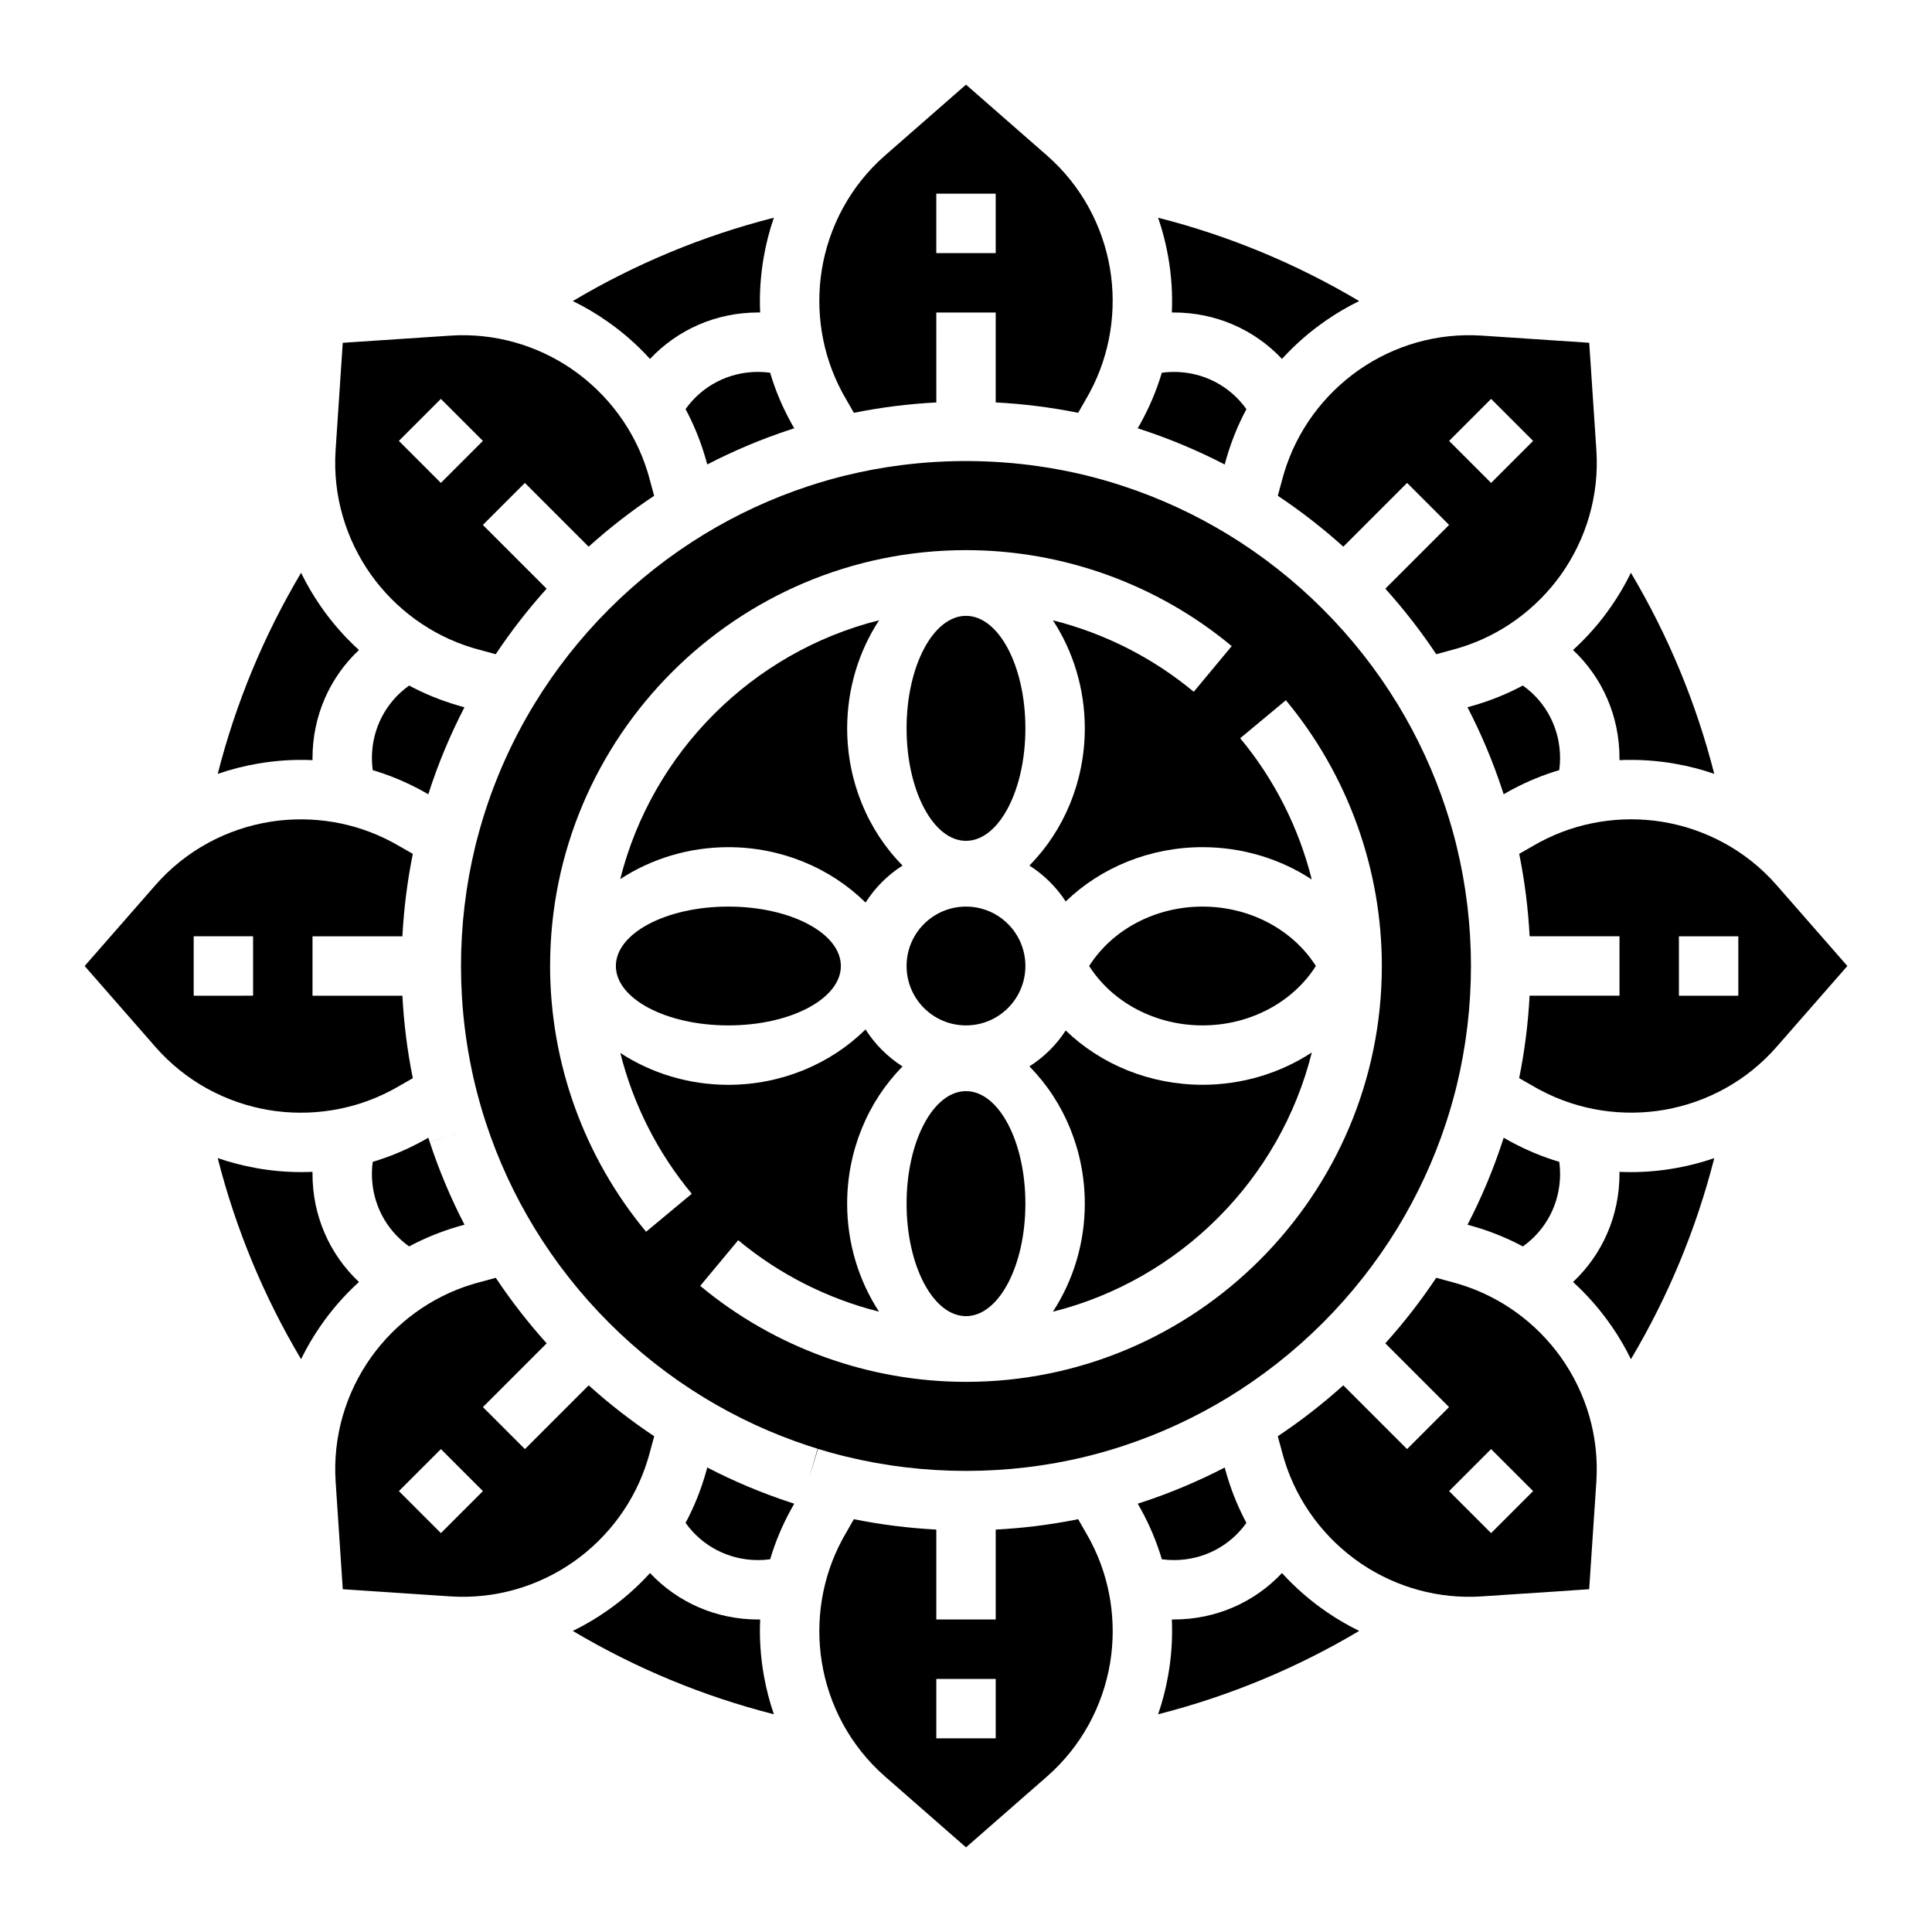 <?xml version="1.0" encoding="UTF-8"?>
<!-- Uploaded to: SVG Repo, www.svgrepo.com, Generator: SVG Repo Mixer Tools -->
<svg fill="#000000" width="800px" height="800px" version="1.1" viewBox="144 144 512 512" xmlns="http://www.w3.org/2000/svg">
 <g>
  <path d="m376.97 308.37c-33.621 8.453-60.148 34.977-68.602 68.602 8.246-5.398 18.195-8.461 28.652-8.461 13.98 0 27.047 5.477 36.359 14.684 2.504-3.949 5.859-7.309 9.812-9.812-9.211-9.312-14.684-22.379-14.684-36.359 0-10.457 3.062-20.406 8.461-28.652z"/>
  <path d="m366.84 400c0 8.695-13.348 15.742-29.812 15.742-16.469 0-29.816-7.047-29.816-15.742s13.348-15.746 29.816-15.746c16.465 0 29.812 7.051 29.812 15.746"/>
  <path d="m446.18 256.32c-0.035 0.062-0.07 0.121-0.102 0.184-0.074 0.133-0.152 0.27-0.227 0.402l-0.348 0.605c0.375 0.121 0.754 0.242 1.133 0.367 7.535 2.481 14.875 5.566 21.926 9.219l0.191-0.703c0.035-0.137 0.074-0.27 0.113-0.402 0.016-0.055 0.031-0.109 0.047-0.164 0.023-0.082 0.047-0.164 0.07-0.246 0.02-0.062 0.035-0.129 0.055-0.191s0.035-0.121 0.055-0.184c1.301-4.441 3.047-8.723 5.219-12.781-4.391-6.168-11.449-9.863-19.215-9.863-1.078 0-2.148 0.07-3.203 0.215-1.387 4.66-3.281 9.156-5.656 13.43-0.02 0.039-0.039 0.074-0.059 0.113z"/>
  <path d="m415.74 462.98c0 16.465-7.047 29.812-15.742 29.812s-15.746-13.348-15.746-29.812c0-16.469 7.051-29.816 15.746-29.816s15.742 13.348 15.742 29.816"/>
  <path d="m415.74 400c0 8.695-7.047 15.742-15.742 15.742s-15.746-7.047-15.746-15.742 7.051-15.746 15.746-15.746 15.742 7.051 15.742 15.746"/>
  <path d="m453.55 211.86c0.012 0.051 0.02 0.105 0.027 0.156 0.004 0.016 0.004 0.031 0.008 0.047 0.859 4.856 1.184 9.805 0.965 14.754 0.184 0 0.367-0.004 0.551-0.004 11.102 0 21.336 4.535 28.637 12.309 3.5-3.852 7.434-7.277 11.703-10.215 2.777-1.918 5.707-3.637 8.754-5.121-16.688-9.914-34.516-17.305-53.285-22.09 1.148 3.324 2.027 6.723 2.641 10.164z"/>
  <path d="m423.02 491.62c33.66-8.461 60.203-35.035 68.629-68.711-8.324 5.465-18.387 8.57-28.969 8.57-13.902 0-26.91-5.359-36.254-14.391-2.484 3.824-5.769 7.078-9.625 9.52 9.207 9.312 14.684 22.383 14.684 36.363 0 10.457-3.066 20.402-8.465 28.648z"/>
  <path d="m415.74 337.02c0 16.465-7.047 29.812-15.742 29.812s-15.746-13.348-15.746-29.812c0-16.469 7.051-29.816 15.746-29.816s15.742 13.348 15.742 29.816"/>
  <path d="m462.68 415.74c12.504 0 23.891-6.07 30.043-15.742-6.152-9.672-17.543-15.742-30.043-15.742-12.504 0-23.891 6.07-30.043 15.742 6.152 9.672 17.543 15.742 30.043 15.742z"/>
  <path d="m474.31 547.58c-2.031-3.797-3.691-7.789-4.961-11.926-0.004-0.008-0.004-0.016-0.008-0.02-0.129-0.426-0.254-0.852-0.379-1.277-0.012-0.043-0.023-0.086-0.035-0.129-0.059-0.207-0.113-0.41-0.172-0.617l-0.191-0.703c-7.043 3.648-14.371 6.731-21.887 9.203-0.012 0.004-0.039 0.012-0.062 0.02-0.367 0.121-0.738 0.242-1.109 0.359l0.348 0.605c0.074 0.133 0.152 0.266 0.227 0.398 0.035 0.059 0.066 0.121 0.102 0.18 0.023 0.043 0.047 0.082 0.07 0.125 2.375 4.273 4.266 8.77 5.652 13.426 1.055 0.145 2.125 0.215 3.203 0.215 7.758 0 14.816-3.695 19.203-9.859z"/>
  <path d="m504.89 558.5c0.039 0.027 0.078 0.055 0.117 0.078 9.121 6.066 20.184 9.246 31.703 8.477l28.441-1.895 1.895-28.441c0.805-12.086-2.734-23.668-9.395-33.035-6.484-9.078-15.867-16.004-26.793-19.328-0.059-0.02-0.117-0.035-0.176-0.055-0.086-0.027-0.168-0.051-0.254-0.074-0.098-0.027-0.195-0.059-0.293-0.086-0.062-0.02-0.125-0.035-0.188-0.055-0.164-0.047-0.328-0.094-0.492-0.137l-4.844-1.32c-4.066 6.109-8.582 11.914-13.492 17.363l16.898 16.898-11.133 11.133-16.898-16.898c-5.449 4.91-11.254 9.426-17.363 13.492l1.32 4.844c0.047 0.164 0.09 0.328 0.137 0.492 0.02 0.062 0.035 0.125 0.055 0.188 0.027 0.098 0.059 0.199 0.086 0.297 0.023 0.082 0.051 0.164 0.074 0.246 0.02 0.062 0.039 0.121 0.055 0.184 3.453 11.34 10.789 21.016 20.379 27.52 0.055 0.039 0.109 0.078 0.16 0.113zm34.262-30.477 11.133 11.133-11.133 11.133-11.133-11.133z"/>
  <path d="m439.3 272.06-0.625-0.191c-0.047-0.016-0.094-0.027-0.121-0.039-0.727-0.219-1.52-0.449-2.32-0.676l-0.676-0.188c-0.609-0.168-1.211-0.328-1.816-0.488 0 0-0.098-0.023-0.098-0.027l-0.711-0.184c-0.34-0.086-0.723-0.184-1.105-0.277-0.012-0.004-0.02-0.004-0.031-0.008-4.16-1.016-8.375-1.832-12.633-2.438-11.996-1.715-24.281-1.809-36.312-0.277-4.945 0.629-9.848 1.535-14.668 2.715-0.008 0-0.012 0.004-0.016 0.004-0.391 0.094-0.781 0.195-1.172 0.293 0 0-0.125 0.031-0.129 0.031l-0.551 0.141c-0.68 0.176-1.285 0.34-1.891 0.508l-0.715 0.199c-0.758 0.215-1.559 0.445-2.352 0.688l-0.625 0.191c-0.016 0.004-0.031 0.012-0.047 0.016-0.809 0.25-1.621 0.508-2.426 0.773h-0.004c-9.648 3.176-18.957 7.473-27.668 12.777-0.004 0.004-0.012 0.008-0.016 0.012-18.277 11.137-33.824 26.684-44.961 44.961-0.004 0.008-0.012 0.016-0.016 0.023-5.75 9.445-10.309 19.57-13.551 30.102-0.008 0.02-0.012 0.043-0.02 0.062l-0.172 0.562c-0.246 0.82-0.484 1.637-0.715 2.453-0.242 0.859-0.465 1.676-0.676 2.496-0.004 0.016-0.008 0.027-0.012 0.043l-0.152 0.582c0 0.004-0.004 0.012-0.004 0.016-0.008 0.02-0.02 0.082-0.023 0.09-0.094 0.375-0.195 0.777-0.297 1.184-0.004 0.008-0.004 0.016-0.008 0.023-2.516 10.348-3.797 21.039-3.797 31.785 0 2.688 0.082 5.371 0.238 8.051 0.102 1.672 0.23 3.344 0.395 5.008 0.031 0.332 0.066 0.668 0.102 1 0.629 5.992 1.656 11.926 3.082 17.746 0 0.004 0 0.004 0.004 0.008 0.098 0.402 0.199 0.801 0.301 1.203l0.172 0.668c0.223 0.848 0.441 1.66 0.668 2.473 0.004 0.012 0.023 0.086 0.027 0.098 0.219 0.781 0.457 1.594 0.699 2.402l0.18 0.59c0.004 0.016 0.012 0.031 0.016 0.047 0.246 0.809 0.504 1.613 0.766 2.414l0.004 0.008c3.188 9.684 7.488 18.996 12.797 27.703 11.137 18.277 26.684 33.824 44.961 44.961 8.707 5.305 18.012 9.605 27.664 12.781 0.84 0.277 1.637 0.531 2.438 0.777l-2.199 7.559 2.305-7.527 0.516 0.156c0.023 0.008 0.051 0.016 0.082 0.027 0.578 0.176 1.156 0.344 1.738 0.512 0.02 0.008 0.043 0.012 0.059 0.016l1.219 0.344c0.012 0.004 0.02 0.004 0.031 0.008 0.602 0.168 1.207 0.328 1.812 0.484l0.746 0.191c0.402 0.102 0.793 0.199 1.188 0.297 0.004 0 0.008 0.004 0.012 0.004 20.707 5.066 42.906 5.066 63.609 0 0.004 0 0.008 0 0.008-0.004 0.391-0.094 0.781-0.191 1.168-0.293 0.012-0.004 0.121-0.031 0.133-0.035l0.547-0.141c0.691-0.18 1.293-0.34 1.891-0.508l0.582-0.164c0.004 0 0.117-0.035 0.121-0.035l0.551-0.156c0.629-0.18 1.227-0.355 1.82-0.535l0.621-0.188c0.012-0.004 0.09-0.027 0.102-0.031 0.77-0.238 1.562-0.488 2.352-0.75 0.023-0.008 0.051-0.016 0.074-0.023 9.684-3.195 18.949-7.481 27.617-12.762 0.008-0.004 0.016-0.012 0.023-0.016 18.277-11.137 33.824-26.684 44.961-44.961 0.004-0.008 0.012-0.016 0.016-0.023 5.297-8.699 9.59-17.992 12.766-27.629 0.281-0.852 0.531-1.645 0.777-2.438l0.191-0.629c0.008-0.023 0.035-0.109 0.039-0.129 0.16-0.535 0.336-1.129 0.508-1.727 0.008-0.023 0.023-0.082 0.031-0.102l0.137-0.48s0.035-0.117 0.035-0.121l0.156-0.566c0.168-0.613 0.328-1.215 0.488-1.816 0 0 0.023-0.098 0.027-0.098l0.141-0.539c0.004-0.012 0.031-0.121 0.035-0.133 0.098-0.391 0.195-0.777 0.293-1.168 0-0.004 0-0.008 0.004-0.008 2.519-10.352 3.805-21.051 3.805-31.801s-1.285-21.453-3.816-31.805c0-0.008-0.004-0.012-0.004-0.02-0.094-0.387-0.191-0.773-0.289-1.16l-0.176-0.684c-0.176-0.676-0.336-1.27-0.5-1.863-0.004-0.012-0.008-0.027-0.012-0.039l-0.344-1.219c-0.184-0.637-0.359-1.234-0.539-1.828l-0.191-0.629c-0.27-0.875-0.523-1.672-0.785-2.465-0.012-0.031-0.023-0.066-0.027-0.086-3.156-9.59-7.453-18.891-12.75-27.59-0.004-0.008-0.012-0.016-0.016-0.023-11.137-18.277-26.684-33.824-44.961-44.961-8.711-5.309-18.02-9.609-27.676-12.785-0.82-0.277-1.625-0.531-2.434-0.781zm31.121 43.164-10.066 12.105c-10.906-9.07-23.699-15.508-37.32-18.938 5.391 8.242 8.449 18.18 8.449 28.629 0 13.98-5.477 27.047-14.684 36.359 3.852 2.441 7.141 5.695 9.625 9.52 9.34-9.031 22.348-14.391 36.254-14.391 10.574 0 20.629 3.102 28.949 8.559-3.422-13.66-9.871-26.496-18.965-37.43l12.105-10.066c16.398 19.719 25.434 44.73 25.434 70.426 0 60.77-49.438 110.21-110.21 110.21-25.691 0-50.703-9.031-70.426-25.434l10.066-12.105c10.906 9.07 23.699 15.508 37.32 18.938-5.391-8.246-8.449-18.184-8.449-28.629 0-13.98 5.477-27.047 14.684-36.359-3.949-2.504-7.309-5.859-9.812-9.812-9.312 9.207-22.379 14.684-36.359 14.684-10.449 0-20.387-3.059-28.629-8.449 3.43 13.621 9.867 26.414 18.938 37.32l-12.105 10.066c-16.402-19.723-25.438-44.734-25.438-70.426 0-60.77 49.438-110.21 110.21-110.21 25.695-0.004 50.707 9.031 70.43 25.434z"/>
  <path d="m533.61 468.76c0.137 0.035 0.27 0.074 0.402 0.113 0.055 0.016 0.109 0.031 0.164 0.047 0.082 0.023 0.164 0.047 0.246 0.07 0.062 0.02 0.129 0.035 0.191 0.055s0.121 0.035 0.184 0.055c4.441 1.301 8.723 3.047 12.781 5.219 6.168-4.391 9.863-11.449 9.863-19.215 0-1.078-0.07-2.148-0.215-3.203-4.367-1.301-8.598-3.047-12.629-5.219-0.023-0.012-0.051-0.027-0.074-0.039-0.125-0.066-0.25-0.137-0.375-0.203-0.039-0.023-0.078-0.043-0.117-0.066-0.113-0.062-0.23-0.129-0.348-0.191-0.043-0.023-0.082-0.047-0.125-0.07-0.02-0.012-0.035-0.02-0.055-0.031-0.137-0.074-0.27-0.152-0.406-0.23l-0.605-0.348c-0.121 0.375-0.238 0.742-0.359 1.109-0.008 0.027-0.039 0.117-0.047 0.145-2.457 7.461-5.531 14.77-9.18 21.809z"/>
  <path d="m495.68 571.25c-4.363-2.973-8.375-6.457-11.941-10.379-7.301 7.773-17.535 12.309-28.637 12.309-0.184 0-0.367-0.004-0.551-0.004 0.223 5.035-0.117 10.07-1.012 15.012-0.609 3.426-1.488 6.809-2.625 10.113 18.77-4.785 36.598-12.176 53.285-22.09-2.965-1.449-5.812-3.109-8.52-4.961z"/>
  <path d="m565.16 234.84-28.441-1.895c-11.902-0.797-23.316 2.625-32.605 9.094-0.008 0.008-0.016 0.012-0.027 0.02-0.039 0.027-0.074 0.055-0.113 0.082-9.215 6.492-16.258 15.957-19.617 26.996-0.02 0.059-0.035 0.117-0.055 0.176-0.027 0.086-0.051 0.168-0.074 0.254-0.027 0.098-0.059 0.195-0.086 0.293-0.02 0.062-0.035 0.125-0.055 0.188-0.047 0.164-0.094 0.328-0.137 0.492l-1.32 4.844c6.109 4.066 11.914 8.582 17.363 13.492l16.898-16.898 11.133 11.133-16.898 16.898c4.91 5.449 9.426 11.254 13.492 17.363l4.844-1.32c0.164-0.047 0.328-0.09 0.492-0.137 0.062-0.02 0.125-0.035 0.188-0.055 0.098-0.027 0.195-0.059 0.293-0.086 0.086-0.023 0.168-0.051 0.254-0.074 0.059-0.02 0.117-0.035 0.176-0.055 10.922-3.324 20.301-10.25 26.785-19.32 6.664-9.367 10.207-20.953 9.402-33.043zm-26.004 37.137-11.133-11.133 11.133-11.133 11.133 11.133z"/>
  <path d="m570.97 304.72c-2.91 4.207-6.297 8.082-10.102 11.535 7.777 7.301 12.312 17.535 12.312 28.637 0 0.184-0.004 0.367-0.004 0.551 5.023-0.223 10.055 0.117 14.984 1.004 3.434 0.609 6.824 1.488 10.137 2.633-4.785-18.77-12.176-36.598-22.09-53.285-1.516 3.113-3.269 6.098-5.238 8.926z"/>
  <path d="m614.8 421.45 18.77-21.449-18.77-21.453c-8.086-9.238-18.965-14.957-30.469-16.793-10.859-1.707-22.203 0.055-32.137 5.348-0.043 0.023-0.082 0.043-0.125 0.066-0.066 0.035-0.133 0.07-0.199 0.105-0.027 0.016-0.055 0.031-0.082 0.047-0.043 0.023-0.09 0.051-0.133 0.074-0.25 0.137-0.5 0.277-0.746 0.418l-3.731 2.133-0.574 0.328c1.453 7.184 2.375 14.496 2.762 21.852h23.816v15.742h-23.824c-0.383 7.356-1.309 14.664-2.762 21.852l4.309 2.461c0.148 0.086 0.297 0.168 0.445 0.25 0.059 0.035 0.121 0.066 0.18 0.102 0.082 0.047 0.168 0.094 0.25 0.137 0.082 0.047 0.168 0.09 0.254 0.137 0.047 0.023 0.094 0.051 0.141 0.074 10.195 5.441 21.883 7.156 33.008 5.219 0.035-0.008 0.066-0.012 0.102-0.02 0.008-0.004 0.02-0.004 0.027-0.004 11.141-1.992 21.633-7.644 29.488-16.625zm-10.129-13.578h-15.742v-15.742h15.742z"/>
  <path d="m571.05 495.38c0.012 0.016 0.02 0.027 0.027 0.043 1.926 2.785 3.648 5.719 5.137 8.777 9.914-16.688 17.305-34.516 22.09-53.285-3.352 1.156-6.781 2.039-10.254 2.652-0.02 0.004-0.043 0.008-0.062 0.012l-0.043 0.008c-3.879 0.688-7.82 1.035-11.77 1.035-1 0-2-0.023-3-0.066 0.004 0.184 0.004 0.367 0.004 0.551 0 11.102-4.535 21.336-12.309 28.637 3.832 3.481 7.242 7.391 10.168 11.633 0.008 0 0.008 0 0.012 0.004z"/>
  <path d="m542.49 354.49 0.605-0.348c0.137-0.078 0.27-0.152 0.406-0.23 0.055-0.031 0.109-0.062 0.164-0.094 0.047-0.027 0.094-0.051 0.137-0.078 0.031-0.02 0.062-0.035 0.094-0.055 0.371-0.203 0.742-0.406 1.117-0.605 0.016-0.008 0.031-0.016 0.043-0.023 3.894-2.055 7.965-3.719 12.164-4.969 0.145-1.055 0.215-2.125 0.215-3.203 0-7.766-3.695-14.824-9.863-19.211-3.977 2.125-8.16 3.844-12.504 5.137-0.016 0.004-0.031 0.008-0.047 0.016-0.074 0.023-0.148 0.043-0.219 0.066-0.066 0.02-0.133 0.039-0.203 0.059-0.062 0.02-0.121 0.035-0.184 0.051-0.086 0.023-0.172 0.051-0.258 0.074-0.051 0.016-0.102 0.027-0.152 0.043-0.137 0.039-0.27 0.074-0.406 0.113l-0.703 0.191c3.648 7.047 6.734 14.379 9.207 21.898 0 0.004 0.016 0.043 0.016 0.047 0.133 0.375 0.254 0.746 0.371 1.121z"/>
  <path d="m223.79 295.8c-9.914 16.688-17.305 34.516-22.09 53.285 3.484-1.203 7.059-2.109 10.676-2.727 4.758-0.82 9.605-1.129 14.445-0.91 0-0.184-0.004-0.367-0.004-0.551 0-11.102 4.535-21.336 12.309-28.637-3.82-3.473-7.227-7.375-10.148-11.605-1.945-2.809-3.684-5.766-5.188-8.855z"/>
  <path d="m234.84 565.16 28.441 1.895c11.895 0.797 23.305-2.621 32.59-9.082 0.02-0.016 0.039-0.027 0.059-0.039 0.02-0.016 0.039-0.027 0.059-0.043 9.238-6.492 16.293-15.969 19.656-27.023 0.02-0.059 0.035-0.117 0.055-0.176 0.027-0.086 0.051-0.168 0.074-0.254 0.027-0.098 0.059-0.195 0.086-0.293 0.02-0.062 0.035-0.125 0.055-0.188 0.047-0.164 0.094-0.328 0.137-0.492l1.32-4.844c-6.109-4.066-11.914-8.582-17.363-13.492l-16.898 16.898-11.133-11.133 16.898-16.898c-4.91-5.449-9.426-11.254-13.492-17.363l-4.844 1.32c-0.164 0.047-0.328 0.09-0.492 0.137-0.062 0.02-0.125 0.035-0.191 0.055-0.098 0.027-0.191 0.055-0.289 0.082-0.086 0.027-0.172 0.051-0.254 0.074-0.059 0.02-0.117 0.035-0.176 0.051-10.938 3.328-20.328 10.27-26.812 19.359-6.648 9.359-10.18 20.934-9.375 33.004zm26.004-37.137 11.133 11.133-11.133 11.133-11.133-11.133z"/>
  <path d="m346.45 588.13c-0.008-0.047-0.016-0.094-0.023-0.141-0.004-0.027-0.012-0.059-0.016-0.086-0.855-4.848-1.18-9.785-0.961-14.723-0.184 0-0.367 0.004-0.551 0.004-11.102 0-21.336-4.535-28.637-12.309-3.394 3.734-7.191 7.07-11.312 9.945-2.894 2.031-5.953 3.836-9.145 5.394 16.688 9.914 34.516 17.305 53.285 22.09-1.148-3.328-2.027-6.731-2.641-10.176z"/>
  <path d="m228.85 495.53c2.949-4.305 6.398-8.266 10.277-11.789-7.777-7.305-12.312-17.539-12.312-28.641 0-0.184 0.004-0.367 0.004-0.551-1 0.043-2 0.066-3 0.066-3.953 0-7.898-0.348-11.785-1.035-0.004 0-0.008 0-0.008-0.004-0.035-0.008-0.066-0.012-0.102-0.02-3.465-0.613-6.887-1.496-10.23-2.648 4.781 18.77 12.176 36.598 22.09 53.285 1.477-3.016 3.168-5.914 5.066-8.664z"/>
  <path d="m353.78 543.74c0.121-0.215 0.238-0.43 0.363-0.645l0.184-0.32 0.164-0.285c-0.371-0.117-0.742-0.238-1.113-0.359-7.555-2.488-14.898-5.574-21.949-9.227l-0.191 0.703c-0.055 0.203-0.113 0.41-0.172 0.613-0.012 0.047-0.027 0.09-0.039 0.137-1.312 4.598-3.102 9.027-5.344 13.223 4.387 6.164 11.445 9.859 19.211 9.859 1.078 0 2.148-0.07 3.203-0.215 1.391-4.676 3.293-9.191 5.68-13.48 0.004 0 0.004 0 0.004-0.004z"/>
  <path d="m185.2 378.55-18.77 21.453 18.77 21.453c7.973 9.109 18.664 14.797 29.992 16.715 11.016 1.836 22.562 0.098 32.648-5.285 0.039-0.02 0.078-0.043 0.117-0.062 0.09-0.047 0.18-0.098 0.27-0.148 0.078-0.043 0.156-0.086 0.234-0.129 0.062-0.035 0.125-0.07 0.188-0.105 0.148-0.082 0.297-0.168 0.445-0.25l4.309-2.461c-1.453-7.184-2.375-14.496-2.762-21.852l-23.824-0.004v-15.742h23.824c0.383-7.356 1.309-14.664 2.762-21.852l-4.309-2.461c-0.148-0.086-0.297-0.168-0.445-0.25-0.059-0.031-0.117-0.062-0.176-0.098-0.086-0.047-0.176-0.098-0.266-0.145-0.074-0.039-0.148-0.082-0.223-0.121-0.062-0.035-0.125-0.066-0.191-0.102-9.809-5.227-20.996-7.004-31.73-5.402-0.023 0.004-0.051 0.008-0.074 0.012-0.09 0.016-0.176 0.027-0.266 0.043-11.523 1.816-22.426 7.539-30.523 16.793zm10.129 13.578h15.742v15.742l-15.742 0.004z"/>
  <path d="m421.45 185.2-21.449-18.77-21.453 18.77c-9.227 8.07-14.941 18.93-16.781 30.414-1.723 10.879 0.035 22.25 5.344 32.203 0.027 0.051 0.055 0.105 0.082 0.156 0.043 0.082 0.086 0.16 0.133 0.242 0.039 0.066 0.074 0.137 0.113 0.203 0.043 0.078 0.086 0.156 0.129 0.23 0.039 0.07 0.078 0.137 0.117 0.207 0.047 0.078 0.09 0.16 0.137 0.238l2.461 4.309c7.184-1.453 14.5-2.371 21.852-2.75l-0.004-23.836h15.742v23.832c7.352 0.383 14.668 1.301 21.852 2.75l2.461-4.309c0.086-0.148 0.168-0.297 0.25-0.445 0.035-0.059 0.066-0.121 0.098-0.18 0.047-0.086 0.094-0.172 0.141-0.254 0.043-0.082 0.086-0.16 0.133-0.242 0.027-0.051 0.055-0.105 0.082-0.156 5.371-10.07 7.109-21.594 5.281-32.59-1.906-11.34-7.598-22.043-16.719-30.023zm-13.578 25.875h-15.742l-0.004-15.746h15.742z"/>
  <path d="m305.08 229.27c4.066 2.856 7.82 6.156 11.176 9.852 7.305-7.777 17.539-12.312 28.641-12.312 0.184 0 0.367 0.004 0.551 0.004-0.215-4.836 0.094-9.672 0.906-14.422 0.613-3.625 1.523-7.203 2.731-10.699-18.77 4.785-36.598 12.176-53.285 22.09 3.246 1.582 6.348 3.418 9.281 5.488z"/>
  <path d="m295.49 241.77c-0.02-0.016-0.039-0.027-0.059-0.039-9.207-6.266-20.445-9.566-32.156-8.781l-28.441 1.895-1.895 28.441c-0.805 12.082 2.734 23.668 9.391 33.031 6.484 9.078 15.867 16.008 26.793 19.332 0.059 0.02 0.117 0.035 0.176 0.055 0.086 0.027 0.168 0.051 0.254 0.074 0.098 0.027 0.195 0.059 0.293 0.086 0.062 0.02 0.125 0.035 0.188 0.055 0.164 0.047 0.328 0.094 0.492 0.137l4.844 1.32c4.066-6.109 8.582-11.914 13.492-17.363l-16.898-16.898 11.133-11.133 16.898 16.898c5.449-4.91 11.254-9.426 17.363-13.492l-1.32-4.844c-0.047-0.164-0.09-0.328-0.137-0.492-0.02-0.062-0.035-0.125-0.055-0.188-0.027-0.098-0.059-0.199-0.086-0.297-0.023-0.082-0.051-0.164-0.074-0.246-0.02-0.062-0.035-0.121-0.055-0.184-3.402-11.176-10.578-20.738-19.965-27.234-0.055-0.051-0.113-0.094-0.176-0.133zm-34.652 30.207-11.133-11.133 11.133-11.133 11.133 11.133z"/>
  <path d="m354.14 256.9c-0.078-0.137-0.152-0.27-0.23-0.406-0.031-0.059-0.062-0.113-0.098-0.172-0.023-0.043-0.047-0.086-0.074-0.129-2.375-4.273-4.266-8.766-5.648-13.422-1.055-0.145-2.121-0.215-3.199-0.215-7.766 0-14.824 3.695-19.211 9.863 2.125 3.977 3.848 8.164 5.137 12.504 0.004 0.016 0.008 0.027 0.012 0.043 0.023 0.074 0.043 0.148 0.066 0.219 0.02 0.066 0.039 0.133 0.059 0.199 0.02 0.062 0.035 0.125 0.055 0.188 0.023 0.082 0.047 0.168 0.07 0.25 0.016 0.051 0.031 0.105 0.043 0.156 0.039 0.137 0.074 0.27 0.113 0.406l0.191 0.703c7.055-3.652 14.391-6.738 21.918-9.215l2.461 7.477-2.461-7.477c0.379-0.125 0.762-0.25 1.145-0.371z"/>
  <path d="m370.28 546.6-2.461 4.309c-0.086 0.148-0.172 0.301-0.254 0.449-0.031 0.055-0.059 0.105-0.09 0.16-0.051 0.09-0.102 0.184-0.152 0.273-0.043 0.078-0.082 0.152-0.125 0.23-0.031 0.059-0.062 0.113-0.09 0.172-5.301 9.938-7.055 21.293-5.344 32.156 1.836 11.5 7.555 22.371 16.789 30.449l21.449 18.773 21.453-18.77c9.125-7.984 14.812-18.691 16.723-30.035 1.801-10.863 0.125-22.246-5.098-32.227-0.008-0.02-0.02-0.035-0.027-0.051-0.043-0.082-0.09-0.168-0.133-0.25s-0.09-0.168-0.133-0.25c-0.031-0.055-0.059-0.109-0.09-0.164-0.059-0.105-0.117-0.215-0.176-0.32-0.023-0.043-0.047-0.086-0.07-0.125-0.086-0.156-0.176-0.312-0.266-0.469l-2.461-4.309c-0.305 0.062-0.609 0.121-0.914 0.184-6.891 1.348-13.895 2.203-20.938 2.57v23.828h-15.742v-23.832c-7.356-0.383-14.672-1.301-21.852-2.754zm37.594 42.328v15.742h-15.742v-15.742z"/>
  <path d="m257.88 446.64c-0.125-0.379-0.246-0.758-0.367-1.137l-0.605 0.348c-0.133 0.078-0.27 0.152-0.402 0.227-0.02 0.012-0.035 0.02-0.055 0.031-0.043 0.023-0.086 0.047-0.133 0.074-0.117 0.066-0.234 0.129-0.352 0.195-0.031 0.02-0.062 0.035-0.094 0.051-0.133 0.074-0.27 0.145-0.402 0.219-0.02 0.012-0.035 0.02-0.055 0.027-4.039 2.172-8.27 3.922-12.641 5.223-0.145 1.059-0.215 2.125-0.215 3.203 0 7.766 3.695 14.824 9.863 19.211 3.977-2.125 8.16-3.844 12.504-5.137 0.016-0.004 0.031-0.008 0.047-0.016 0.074-0.023 0.148-0.043 0.219-0.066 0.066-0.02 0.133-0.039 0.203-0.059 0.062-0.02 0.121-0.035 0.184-0.051 0.086-0.023 0.172-0.051 0.258-0.074 0.051-0.016 0.102-0.027 0.152-0.043 0.137-0.039 0.27-0.074 0.406-0.113l0.703-0.191c-3.652-7.051-6.738-14.387-9.211-21.91l7.473-2.481z"/>
  <path d="m266.39 331.24c-0.137-0.035-0.27-0.074-0.402-0.113-0.055-0.016-0.109-0.031-0.164-0.047-0.082-0.023-0.164-0.047-0.246-0.07-0.062-0.02-0.129-0.035-0.191-0.055s-0.121-0.035-0.184-0.055c-4.441-1.301-8.723-3.047-12.781-5.219-6.168 4.391-9.863 11.449-9.863 19.215 0 1.078 0.07 2.148 0.215 3.203 4.664 1.387 9.172 3.285 13.449 5.664 0.023 0.012 0.047 0.023 0.066 0.039 0.203 0.113 0.406 0.227 0.609 0.344l0.605 0.348c2.539-7.934 5.75-15.652 9.586-23.062z"/>
 </g>
</svg>